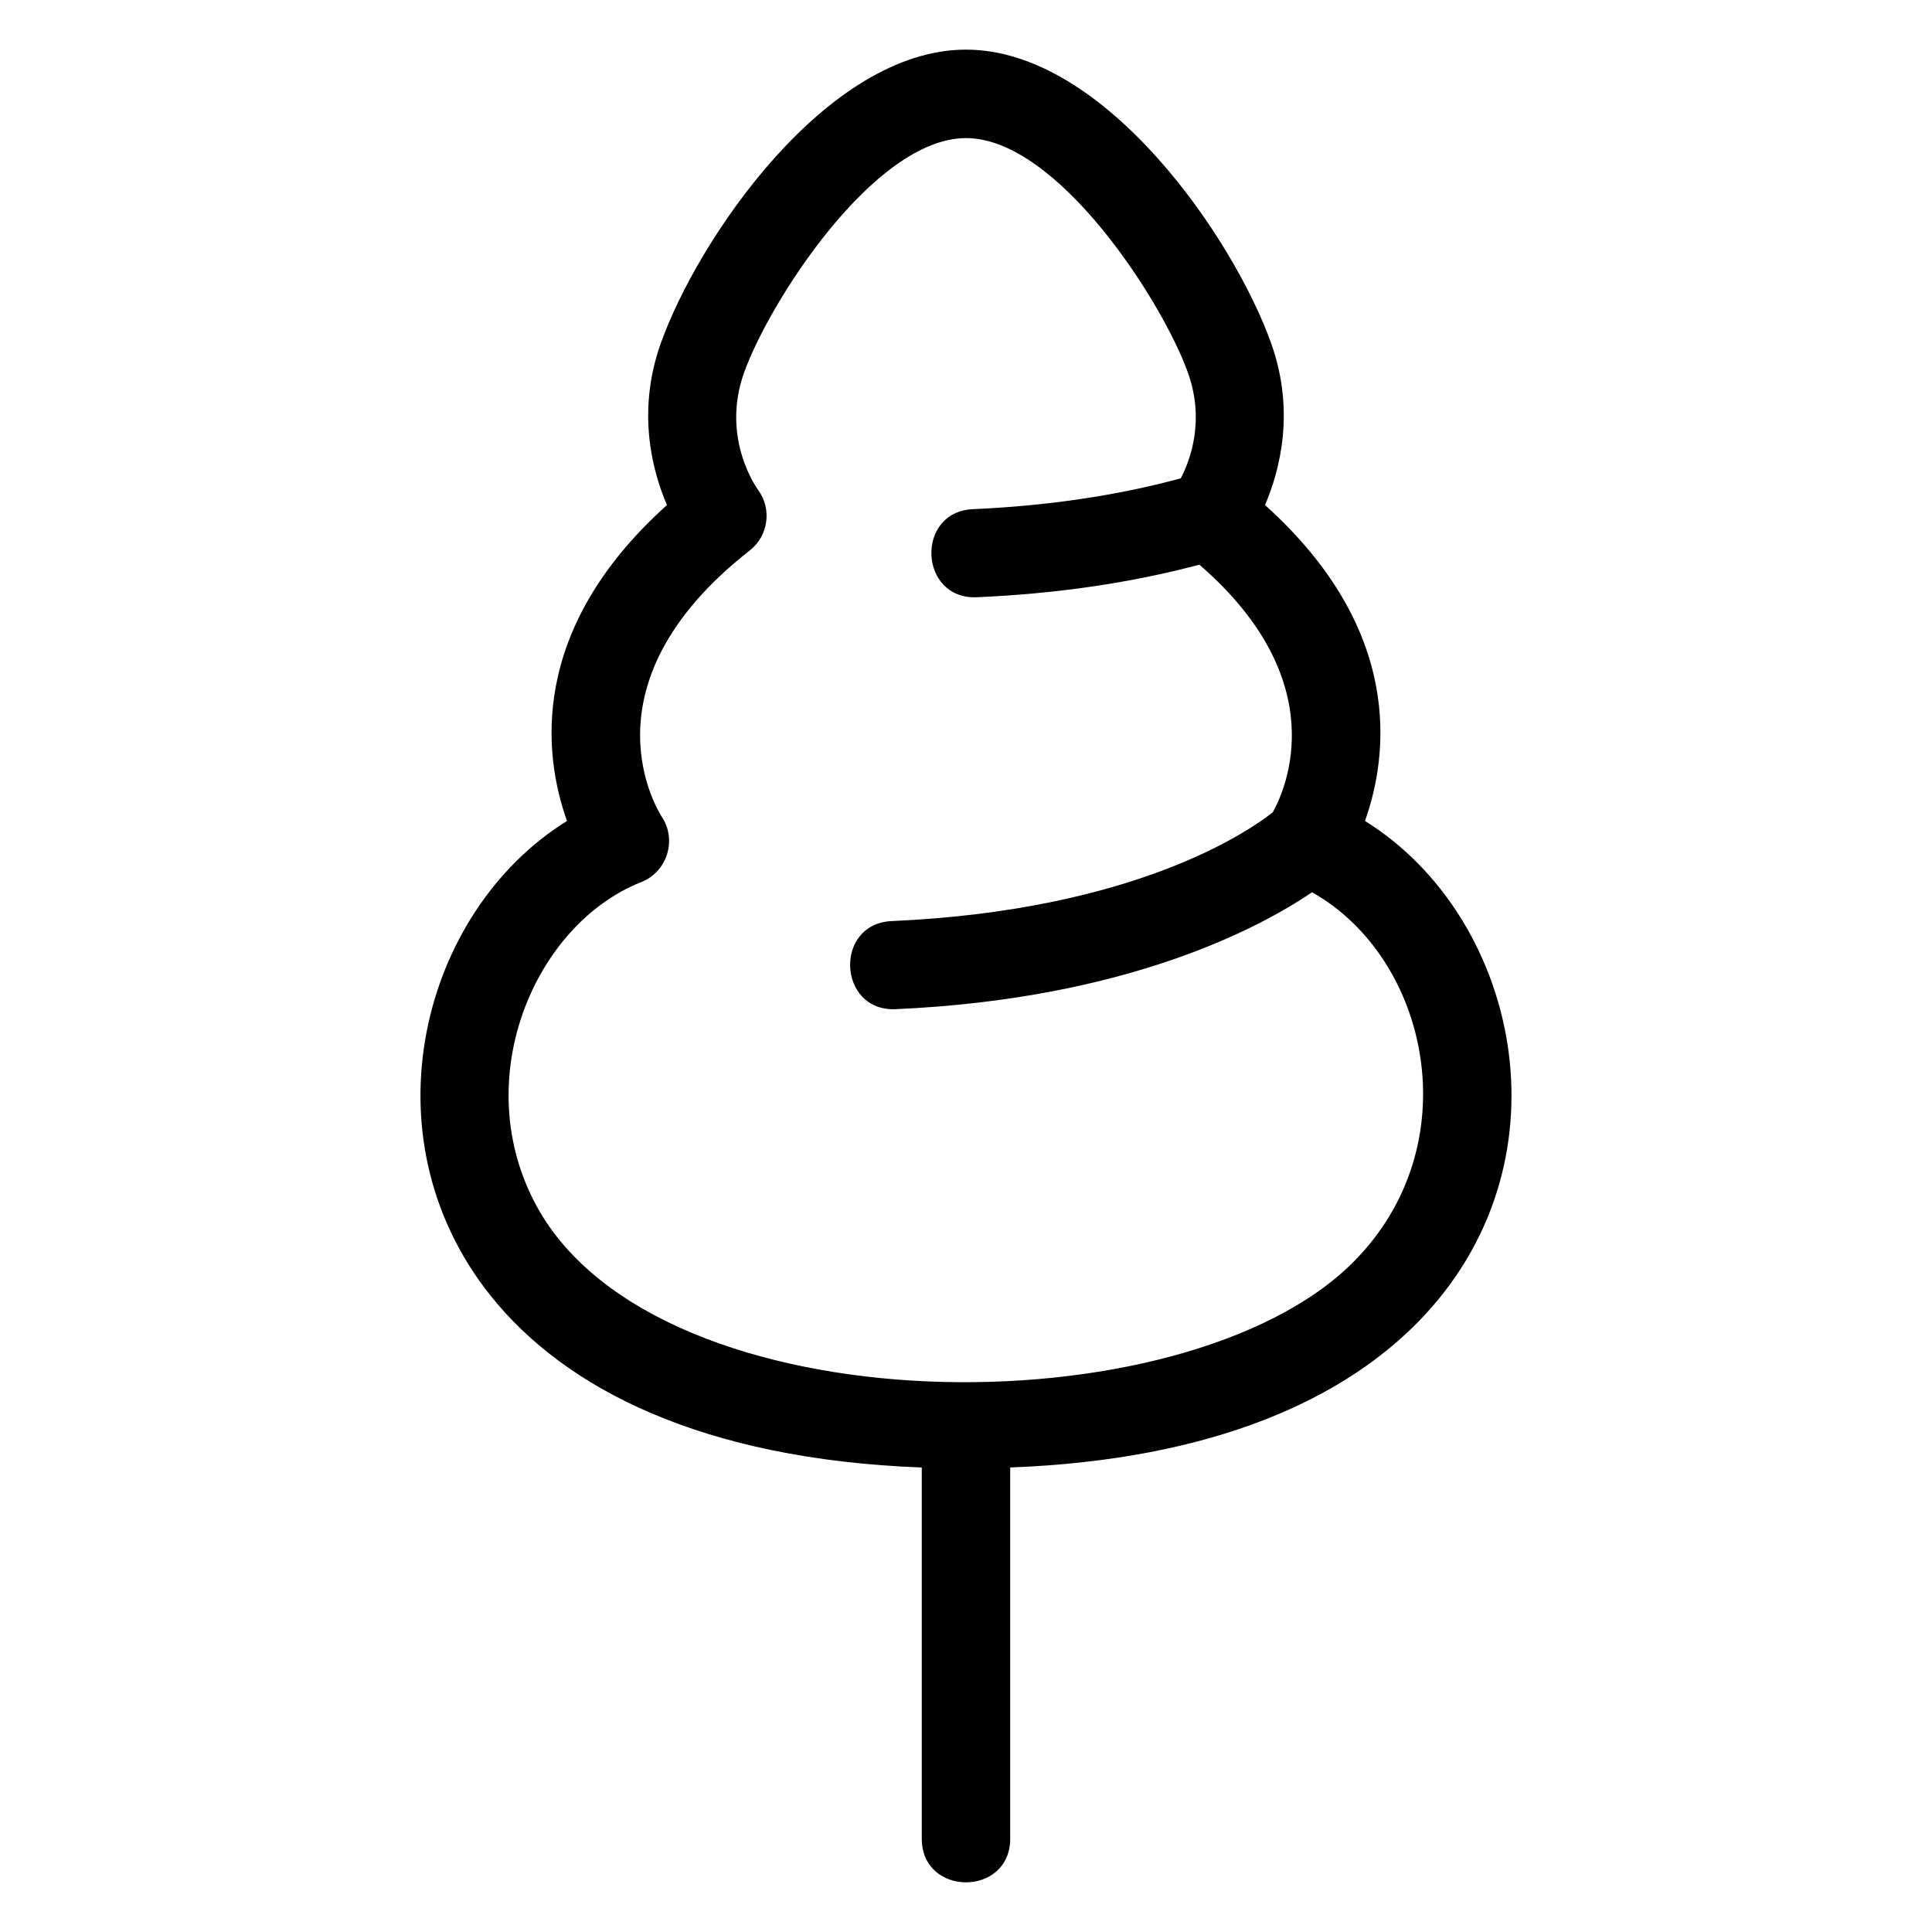 <?xml version="1.0" encoding="UTF-8"?>
<!-- Uploaded to: SVG Repo, www.svgrepo.com, Generator: SVG Repo Mixer Tools -->
<svg fill="#000000" width="800px" height="800px" version="1.1" viewBox="144 144 512 512" xmlns="http://www.w3.org/2000/svg">
 <path d="m502.56 478.54c31.066-31.027 20.227-80.617-10.855-98.078-13.477 9.156-48.617 28.246-110.37 30.98-15.359 0.668-16.387-22.672-1.012-23.344 64.48-2.852 94.656-23.832 100.98-28.836 3.41-6.137 16.258-34.715-19.457-65.621-18.41 4.914-38.238 7.731-58.98 8.633-15.359 0.672-16.383-22.672-1.004-23.344 19.184-0.832 38.02-3.527 55.066-8.172 2.559-4.938 6.371-15.34 1.918-27.906-6.582-18.59-34.477-62.254-58.844-62.254-24.375 0-52.27 43.664-58.852 62.254-6.234 17.602 3.742 30.953 3.766 30.992 3.715 5.102 2.691 12.203-2.25 16.059-46.355 36.273-23.32 70.477-23.262 70.574 4.074 6.234 1.352 14.59-5.492 17.297-28.414 11.246-46.008 52.633-27.562 86.105 32.449 58.867 171.35 59.469 216.21 14.664zm-90.848 54.363v98.363c0 15.43-23.434 15.43-23.434 0v-98.363c-58.23-2.195-94.609-20.898-114.27-45.539-33.699-42.215-18.332-101.86 20.25-125.8-6.086-17.078-10.586-50.395 26.492-83.719-4.051-9.469-7.961-24.992-1.668-42.773 9.707-27.402 43.844-77.918 80.914-77.918 37.066 0 71.203 50.516 80.91 77.918 6.297 17.781 2.387 33.305-1.668 42.773 37.078 33.324 32.586 66.641 26.492 83.719 40.195 24.934 55.18 88.598 15.805 130.96-20.5 22.055-55.738 38.332-109.82 40.375z"/>
</svg>